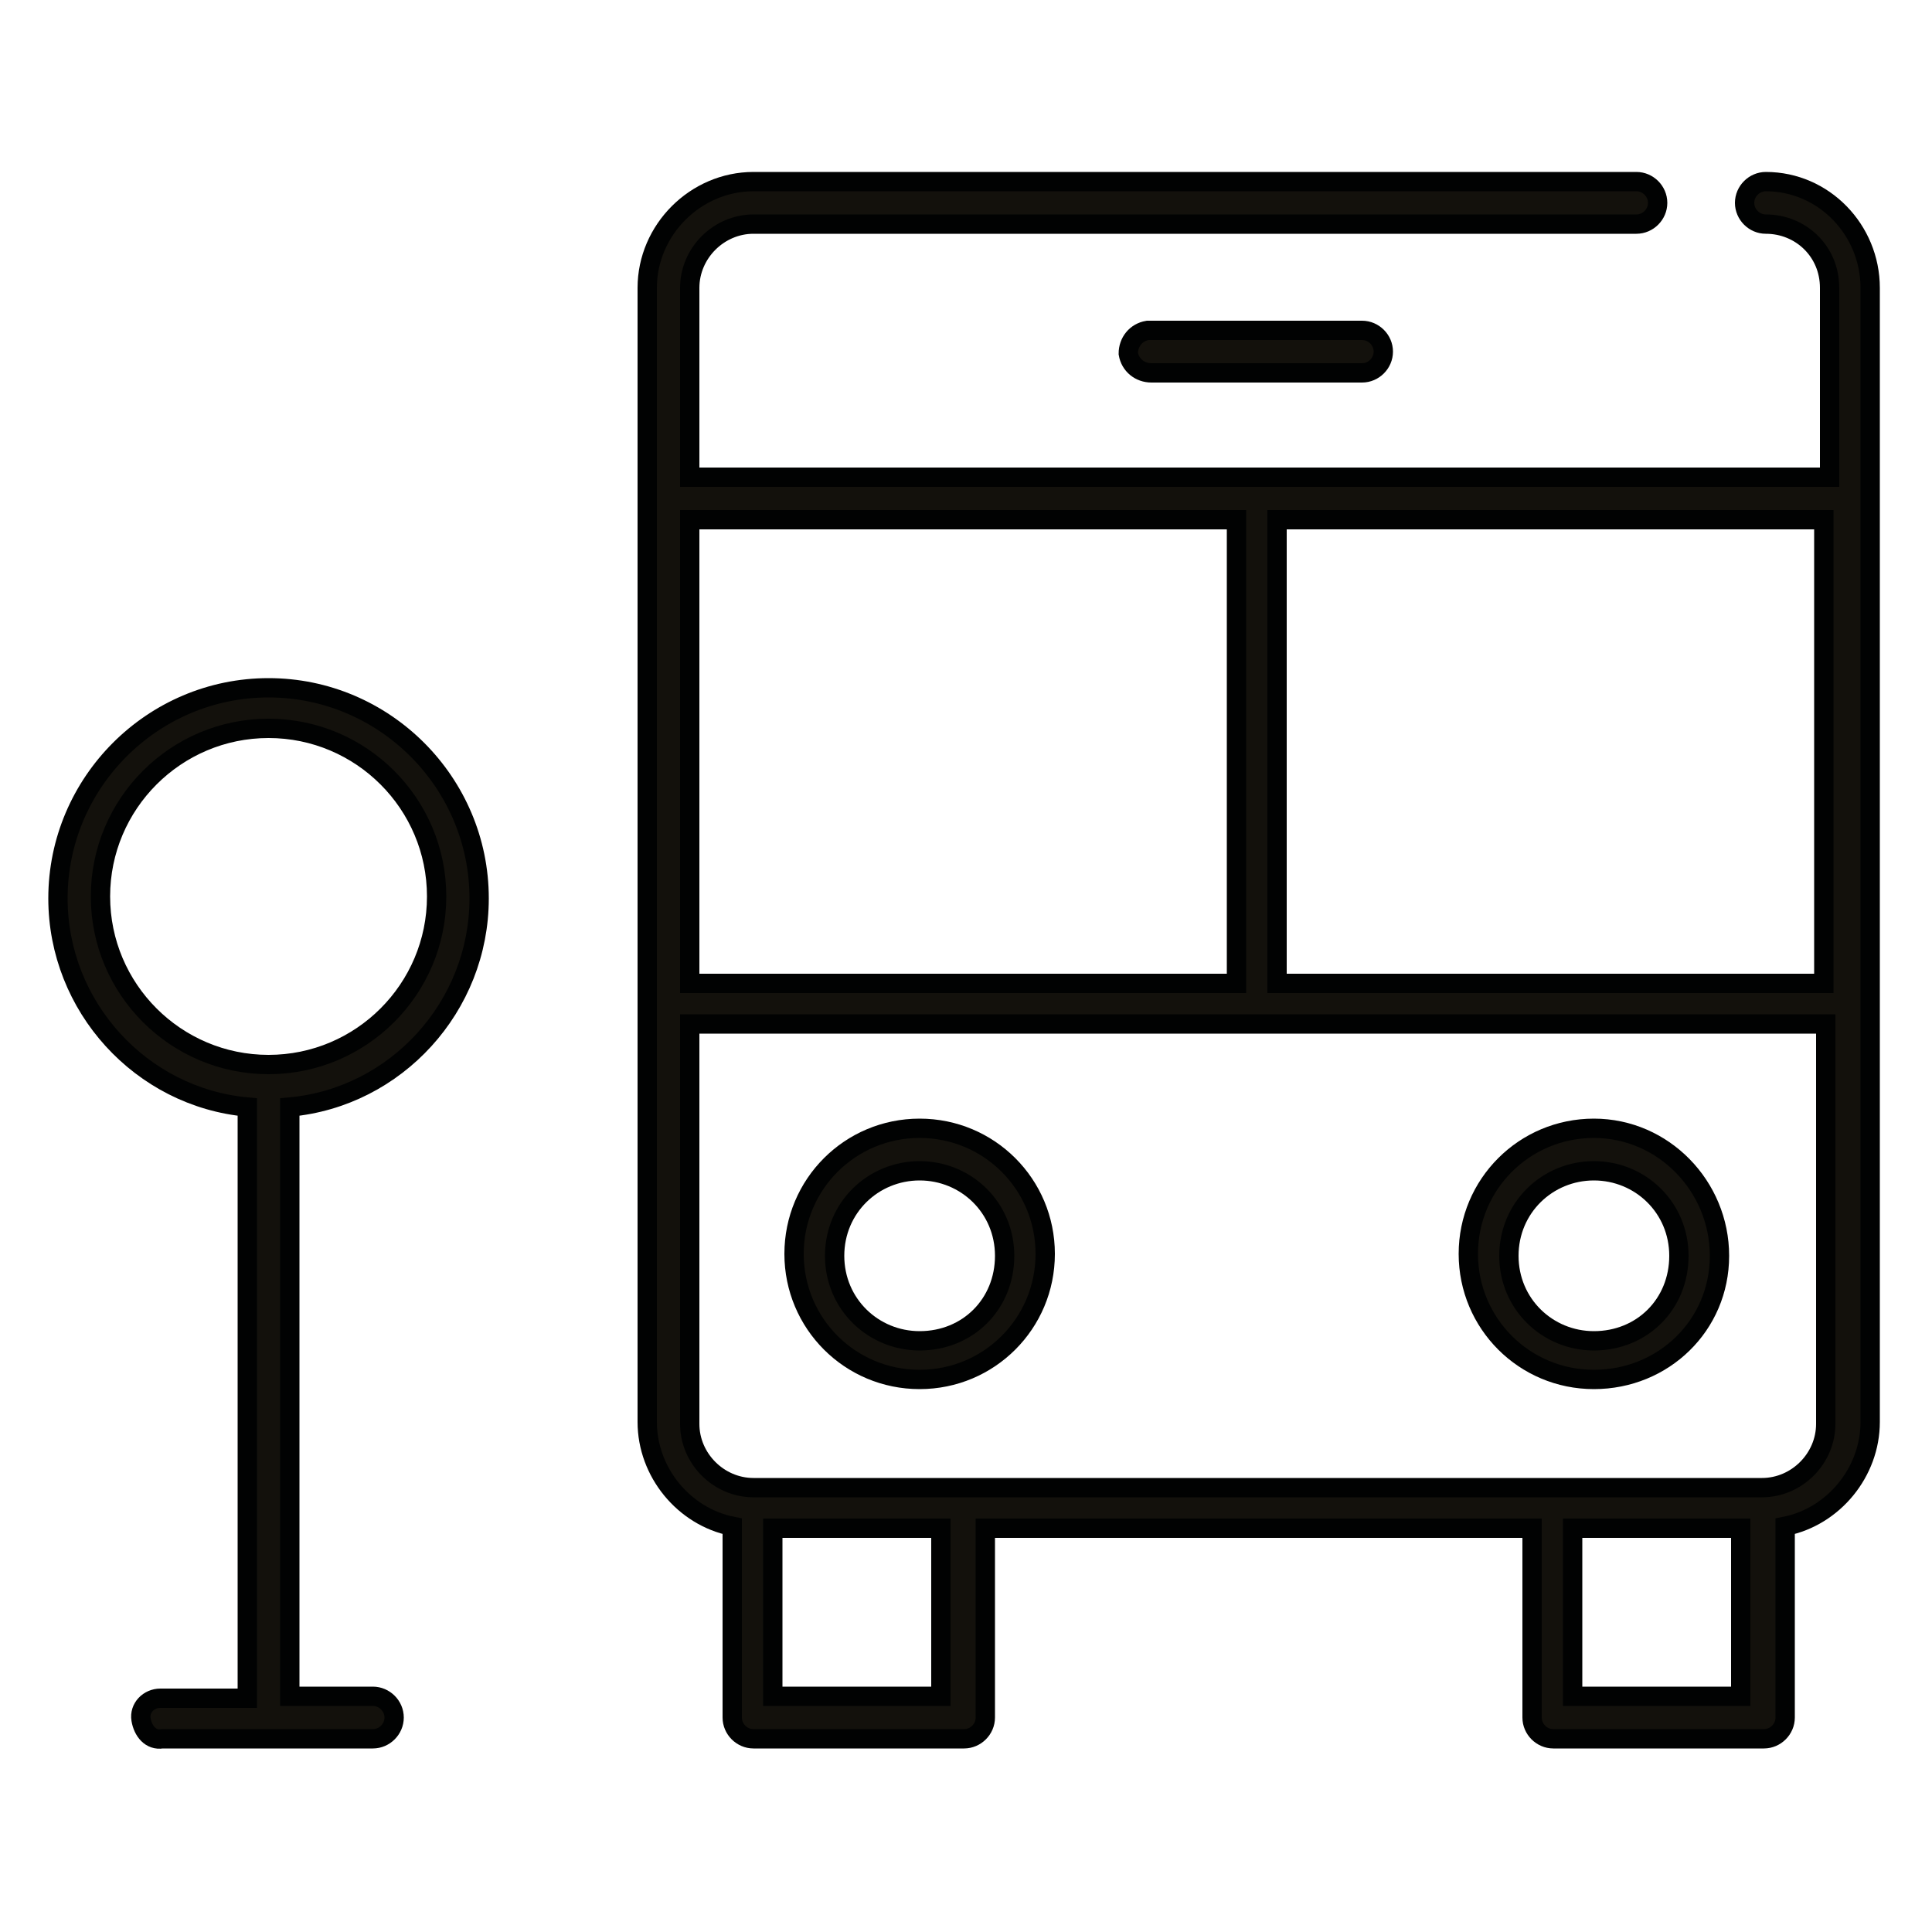 <?xml version="1.0" encoding="utf-8"?>
<!-- Generator: Adobe Illustrator 24.1.0, SVG Export Plug-In . SVG Version: 6.00 Build 0)  -->
<svg version="1.1" id="Layer_1" xmlns="http://www.w3.org/2000/svg" xmlns:xlink="http://www.w3.org/1999/xlink" x="0px" y="0px"
	 viewBox="0 0 100 100" style="enable-background:new 0 0 100 100;" xml:space="preserve">
<style type="text/css">
	.st0{fill:#13110C;stroke:#010202;stroke-miterlimit:10;}
</style>
<path class="st0" d="M39,9.4c-3,0-5.5,2.5-5.5,5.5v58.7c0,2.6,1.9,4.9,4.4,5.4v9.9c0,0.6,0.5,1.1,1.1,1.1h10.9
	c0.6,0,1.1-0.5,1.1-1.1v-9.8h28.3v9.8c0,0.6,0.5,1.1,1.1,1.1h10.9c0.6,0,1.1-0.5,1.1-1.1V79c2.5-0.5,4.4-2.8,4.4-5.4V14.9
	c0-3-2.4-5.5-5.4-5.5c-0.6,0-1.1,0.5-1.1,1.1c0,0.6,0.5,1.1,1.1,1.1c0,0,0,0,0,0c1.8,0,3.3,1.4,3.3,3.3v9.8H35.7v-9.8
	c0-1.8,1.5-3.3,3.3-3.3h45.7c0.6,0,1.1-0.5,1.1-1.1s-0.5-1.1-1.1-1.1c0,0,0,0,0,0H39z M59.4,17.1c-0.6,0.1-1,0.6-1,1.2
	c0.1,0.6,0.6,1,1.2,1h10.9c0.6,0,1.1-0.5,1.1-1.1c0-0.6-0.5-1.1-1.1-1.1c0,0,0,0,0,0H59.6c0,0-0.1,0-0.1,0
	C59.5,17.1,59.4,17.1,59.4,17.1z M35.7,26.9H64v24H35.7V26.9z M66.1,26.9h28.3v24H66.1V26.9z M13.9,35.6C7.9,35.6,3,40.5,3,46.5
	c0,5.6,4.3,10.3,9.8,10.8v30.6H8.4c0,0-0.1,0-0.1,0c-0.6,0-1.1,0.5-1,1.1s0.5,1.1,1.1,1l0,0h10.9c0.6,0,1.1-0.5,1.1-1.1
	s-0.5-1.1-1.1-1.1c0,0,0,0,0,0H15V57.3c5.5-0.5,9.8-5.2,9.8-10.8C24.8,40.5,19.9,35.6,13.9,35.6z M13.9,37.7c4.8,0,8.7,3.9,8.7,8.7
	s-3.9,8.7-8.7,8.7s-8.7-3.9-8.7-8.7S9.1,37.7,13.9,37.7z M35.7,53h58.8v20.7c0,1.8-1.5,3.3-3.3,3.3H39c-1.8,0-3.3-1.5-3.3-3.3V53z
	 M47.6,58.4c-3.6,0-6.5,2.9-6.5,6.5s2.9,6.5,6.5,6.5c3.6,0,6.5-2.9,6.5-6.5S51.2,58.4,47.6,58.4z M82.5,58.4c-3.6,0-6.5,2.9-6.5,6.5
	s2.9,6.5,6.5,6.5S89,68.6,89,65S86.1,58.4,82.5,58.4z M47.6,60.6c2.4,0,4.4,1.9,4.4,4.4s-1.9,4.4-4.4,4.4c-2.4,0-4.4-1.9-4.4-4.4
	S45.2,60.6,47.6,60.6z M82.5,60.6c2.4,0,4.4,1.9,4.4,4.4s-1.9,4.4-4.4,4.4c-2.4,0-4.4-1.9-4.4-4.4S80.1,60.6,82.5,60.6z M40,79.1
	h8.7v8.7H40V79.1z M81.4,79.1h8.7v8.7h-8.7V79.1z"/>
</svg>

